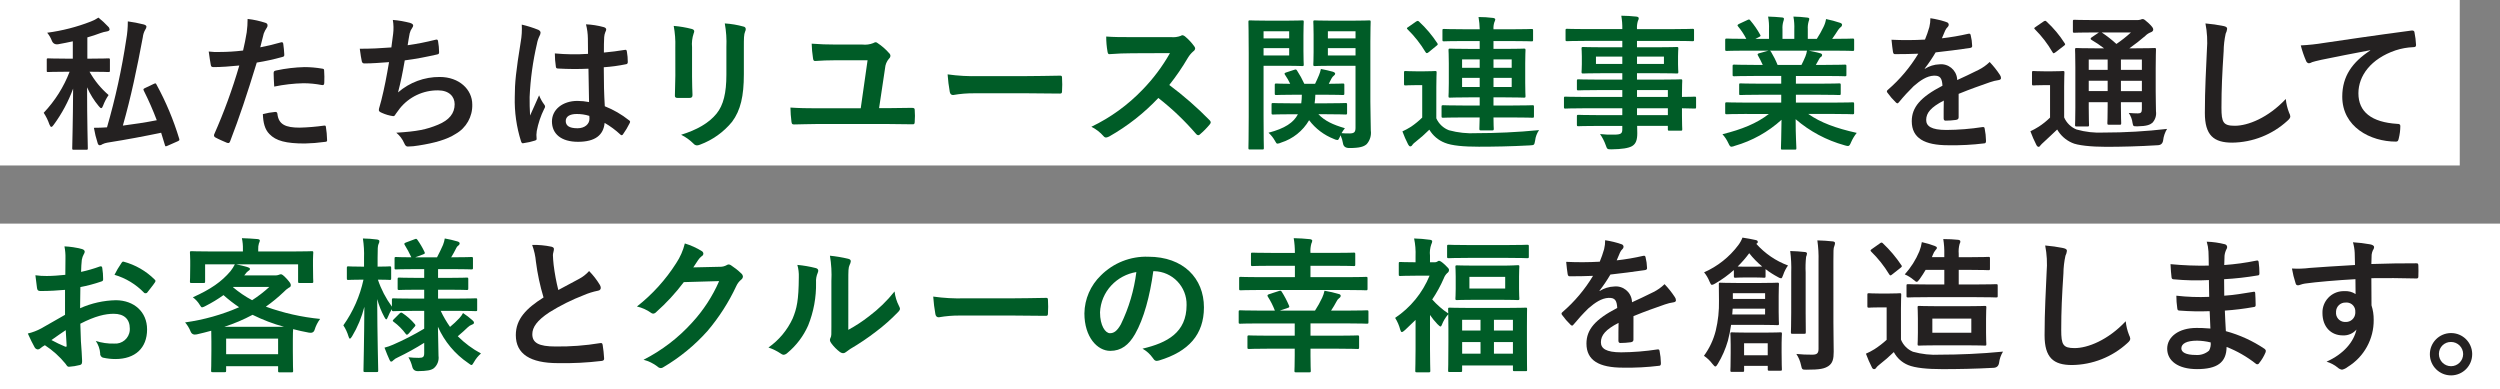 <?xml version="1.0" encoding="UTF-8"?>
<svg id="_レイヤー_1" data-name="レイヤー 1" xmlns="http://www.w3.org/2000/svg" width="197.203mm" height="30.692mm" version="1.1" xmlns:xlink="http://www.w3.org/1999/xlink" viewBox="0 0 559 87">
  <rect x="0" y="0" width="559" height="87" fill="#808080" stroke="none"/>
  <defs>
    <clipPath id="clippath">
      <rect x="6.217" y="53.128" width="546.565" height="30.744" fill="none" stroke-width="0"/>
    </clipPath>
  </defs>
  <rect width="550" height="37" fill="#fff" stroke-width="0"/>
  <rect y="50" width="559" height="37" fill="#fff" stroke-width="0"/>
  <g>
    <path d="M20.021,16.042c1.104,1.973,2.547,3.736,4.263,5.207-.508.738-.924,1.536-1.237,2.376-.13.358-.261.553-.424.553-.129,0-.324-.163-.552-.456-1.062-1.269-1.937-2.683-2.6-4.2,0,7.777.164,13.05.164,13.636,0,.293-.033.325-.359.325h-2.77c-.325,0-.358-.033-.358-.325,0-.586.163-5.891.2-13.344-1.057,2.881-2.514,5.598-4.329,8.072-.228.324-.39.487-.552.487-.13,0-.261-.163-.423-.553-.313-.917-.741-1.791-1.275-2.6,2.515-2.649,4.483-5.768,5.793-9.178h-.943c-2.733,0-3.646.065-3.841.065-.324,0-.324-.033-.324-.358v-2.343c0-.325,0-.358.324-.358.2,0,1.107.064,3.841.064h1.66v-3.872c-1.041.228-2.148.456-3.255.651q-1.041.163-1.432-.781c-.246-.65-.598-1.255-1.042-1.79,3.343-.442,6.621-1.283,9.763-2.507.597-.224,1.165-.518,1.692-.877.777.616,1.506,1.291,2.181,2.018.182.158.298.379.325.618,0,.228-.228.39-.618.456-.477.073-.946.193-1.4.358-.945.358-1.921.683-2.962.976v4.751h.846c2.767,0,3.646-.064,3.841-.064.325,0,.358.033.358.358v2.343c0,.325-.033.358-.358.358-.2,0-1.074-.065-3.841-.065l-.356-.001ZM34.34,18.775c.456-.2.488-.2.651.131,2.107,3.849,3.809,7.907,5.078,12.107.1.325.064.39-.359.586l-2.212.976c-.489.2-.522.228-.619-.13l-.846-2.764c-3.742.78-7.518,1.5-12.009,2.212-.396.061-.78.182-1.139.359-.157.13-.35.21-.553.228-.228,0-.39-.13-.488-.456-.369-1.127-.652-2.28-.847-3.45.976,0,1.921-.033,2.93-.1,1.867-6.439,3.304-12.995,4.3-19.625.241-1.342.36-2.704.354-4.068,1.194.16,2.379.388,3.547.684.358.1.618.26.618.488-.012.224-.091.44-.228.618-.319.537-.519,1.136-.586,1.757-1.3,6.965-2.637,13.343-4.459,19.755,2.473-.326,4.98-.684,7.584-1.2-.851-2.251-1.819-4.457-2.9-6.607-.164-.324-.1-.423.26-.586l1.923-.915Z" fill="#242121" stroke-width="0"/>
    <path d="M62.813,9.468c.358-.1.488.065.522.325.1.716.2,1.66.228,2.343.032.423-.066.522-.489.618-1.863.518-3.754.931-5.663,1.237-2.212,7.226-3.872,12.2-5.955,17.608-.163.456-.359.423-.716.324-.325-.129-1.921-.814-2.6-1.2-.241-.118-.353-.399-.26-.651,2.221-5.01,4.101-10.164,5.63-15.426-1.887.2-4.165.358-5.7.358-.487,0-.618-.1-.682-.52-.131-.684-.294-1.791-.456-2.962.799.098,1.604.131,2.408.1,1.762-.003,3.523-.111,5.272-.325.325-1.3.586-2.734.814-4.068.134-.993.2-1.993.2-2.995,1.396.151,2.771.457,4.1.912.219.078.363.288.358.52.01.188-.048.374-.164.522-.278.405-.507.841-.682,1.3-.325,1.171-.554,2.278-.782,3.091,1.27-.228,3.027-.651,4.622-1.106M61.544,25.024c.325,0,.456.131.488.457.26,2.376,1.855,3.059,4.98,3.059,1.829-.049,3.655-.201,5.467-.456.261-.033.358.033.39.293.153.937.24,1.883.261,2.832.033.39,0,.487-.522.52-1.468.204-2.946.324-4.427.358-4.263,0-6.475-.586-7.94-2.114-1.041-1.041-1.4-2.572-1.464-4.459.907-.241,1.832-.404,2.766-.489M61.185,16.402c0-.456.1-.554.586-.651,2.087-.448,4.212-.699,6.346-.749,1.276.006,2.549.115,3.807.326.456.065.553.1.553.488.061.865.072,1.733.033,2.6,0,.553-.164.683-.618.586-1.33-.255-2.681-.386-4.036-.39-2.199.049-4.389.299-6.542.748-.065-1.139-.13-2.31-.13-2.961" fill="#242121" stroke-width="0"/>
    <path d="M87.903,7.612c.133-1.05.111-2.113-.065-3.157,1.318.106,2.624.335,3.9.684.423.129.651.324.651.586-.027.191-.106.371-.228.52-.261.36-.449.768-.553,1.2-.163.879-.293,1.529-.456,2.668,2.059-.293,4.102-.693,6.119-1.2.456-.13.618-.1.683.325.142.795.219,1.601.229,2.409,0,.358-.1.455-.391.52-2.8.618-4.557.976-7.29,1.335-.455,2.7-.911,4.881-1.5,7.159,2.589-2.249,5.91-3.475,9.34-3.449,4.329,0,7.258,2.8,7.258,6.15.081,2.711-1.348,5.243-3.71,6.575-1.953,1.269-4.752,2.05-8.3,2.6-.796.141-1.601.218-2.409.229-.324,0-.553-.163-.814-.781-.395-.899-.997-1.691-1.757-2.311,4.752-.293,6.737-.716,9.34-1.789,2.507-1.042,3.711-2.539,3.711-4.589,0-1.692-1.237-3.092-3.711-3.092-3.318-.036-6.47,1.452-8.55,4.037-.293.423-.618.814-.911,1.237-.228.39-.325.521-.618.488-.843-.123-1.665-.363-2.442-.714-.522-.228-.717-.358-.717-.652.011-.222.055-.442.131-.651.163-.552.292-1.041.423-1.529.716-2.864,1.171-5.273,1.725-8.527-1.757.13-3.807.292-5.467.292-.295.039-.568-.162-.619-.455-.1-.391-.325-1.758-.456-2.832,2.538,0,4.557-.1,7.062-.293.163-1.139.293-2.213.391-2.994" fill="#242121" stroke-width="0"/>
    <path d="M120.379,6.668c.358.2.488.39.488.651-.02.253-.098.498-.228.716-.28.566-.477,1.168-.586,1.79-.907,3.889-1.452,7.854-1.628,11.843,0,1.3,0,2.8.1,4.166.651-1.5,1.334-2.9,2.018-4.523.284.734.666,1.426,1.137,2.057.12.122.191.285.2.456-.013.19-.082.371-.2.521-.775,1.566-1.333,3.23-1.66,4.947-.092.571-.103,1.151-.033,1.725.033.227-.1.325-.39.422-.795.259-1.612.444-2.441.554-.359.1-.488.065-.651-.39-1.015-3.208-1.488-6.563-1.4-9.927,0-3.124.26-5.727,1.335-12.333.226-1.267.302-2.556.228-3.841,1.265.295,2.505.686,3.71,1.171M131.578,15.362c-2.232.103-4.469.092-6.7-.033-.423,0-.554-.1-.587-.423-.15-.98-.226-1.97-.228-2.962,2.467.229,4.948.262,7.42.1,0-1.172-.033-2.214-.033-3.418-.012-1.076-.154-2.147-.423-3.189,1.331.061,2.652.268,3.938.618.357.1.585.26.585.553-.025.196-.091.385-.194.553-.147.364-.235.748-.261,1.14-.064,1.105-.064,1.952-.064,3.449,1.529-.13,3.222-.358,4.622-.586.391-.1.455.033.52.39.135.763.202,1.536.2,2.31,0,.292-.13.456-.358.488-1.653.343-3.327.571-5.011.683,0,3.646.065,5.923.228,8.722,1.944.771,3.763,1.823,5.4,3.124.293.2.325.293.163.651-.429.876-.931,1.714-1.5,2.506-.06.11-.169.184-.293.2-.115-.014-.22-.072-.293-.162-1.069-.997-2.248-1.869-3.514-2.6-.261,2.733-2.116,4.23-5.956,4.23-3.742,0-5.825-1.757-5.825-4.557,0-2.668,2.408-4.588,5.695-4.588.873.003,1.744.09,2.6.26-.066-2.506-.1-4.882-.131-7.453M128.942,25.489c-1.53,0-2.441.553-2.441,1.563s.716,1.627,2.636,1.627c1.627,0,2.668-.945,2.668-2.116.004-.218-.007-.435-.033-.651-.915-.29-1.871-.433-2.831-.423" fill="#242121" stroke-width="0"/>
    <path d="M151.001,10.541c.051-1.592-.07-3.185-.359-4.751,1.362.113,2.712.341,4.036.682.391.1.552.294.552.522-.012.169-.056.335-.129.488-.335.994-.457,2.047-.358,3.091v6.574c0,1.692.064,2.961.1,4.1,0,.488-.2.651-.716.651h-2.6c-.456,0-.651-.163-.618-.553,0-1.139.1-3.027.1-4.427l-.008-6.377ZM166.325,16.627c0,4.816-.716,8.039-2.636,10.609-1.891,2.309-4.362,4.072-7.16,5.109-.216.094-.448.149-.683.163-.305-.011-.589-.153-.781-.39-.809-.807-1.743-1.477-2.767-1.985,3.483-1.074,6.217-2.6,7.941-4.751,1.5-1.856,2.181-4.557,2.181-8.69v-6.151c.078-1.776-.042-3.555-.358-5.305,1.431.09,2.849.33,4.23.717.268.044.463.28.456.552.003.182-.041.362-.13.522-.293.682-.293,1.529-.293,3.547l0,6.053Z" fill="#005c27" stroke-width="0"/>
    <path d="M198.773,24.178c1.66,0,3.384-.032,5.044-.064.618,0,.716.1.716.552.066.834.066,1.673,0,2.507,0,.52-.1.651-.552.618-1.856,0-3.873-.066-5.794-.066h-15.36c-2.213,0-3.938.1-5.142.1-.552.033-.651-.1-.716-.618-.135-1.047-.211-2.101-.228-3.157,1.856.13,3.906.163,5.793.163h9.926l1.529-10.74h-7.127c-1.562,0-3.222.065-4.621.163-.325,0-.391-.2-.456-.651-.166-1.067-.264-2.143-.293-3.222,1.659.133,3.514.2,5.565.2h5.796c.817.089,1.644-.023,2.409-.325.157-.104.334-.172.52-.2.171.009.333.08.456.2.955.628,1.82,1.383,2.57,2.245.173.148.279.359.294.586-.012.253-.13.489-.325.651-.518.602-.826,1.356-.879,2.148l-1.335,8.917,2.21-.007Z" fill="#005c27" stroke-width="0"/>
    <path d="M217.906,20.858c-1.604-.018-3.205.113-4.785.39-.39,0-.651-.2-.748-.682-.236-1.302-.399-2.617-.488-3.938,2.328.327,4.68.458,7.03.39h10.483c2.474,0,4.98-.065,7.485-.1.488-.033.586.065.586.456.064,1.019.064,2.04,0,3.059,0,.39-.131.521-.586.488-2.442-.033-4.85-.065-7.258-.065l-11.719.002Z" fill="#005c27" stroke-width="0"/>
    <path d="M261.805,8.296c.761.084,1.531-.017,2.245-.293.1-.085.227-.132.358-.13.206.031.398.121.554.259.801.664,1.512,1.43,2.115,2.278.09.124.146.27.163.423-.035.27-.191.51-.423.652-.473.411-.878.894-1.2,1.432-1.241,2.126-2.634,4.16-4.166,6.086,3.206,2.385,6.22,5.018,9.015,7.875.139.116.232.278.26.457-.017.184-.098.357-.228.488-.66.801-1.389,1.541-2.18,2.213-.098.117-.239.189-.391.2-.181-.021-.346-.115-.456-.26-2.548-2.963-5.383-5.666-8.463-8.071-3.199,3.391-6.886,6.285-10.94,8.586-.231.134-.485.222-.749.26-.219-.009-.422-.117-.553-.293-.764-.877-1.693-1.595-2.733-2.115,4.287-2.055,8.167-4.867,11.455-8.3,2.38-2.45,4.437-5.196,6.119-8.169l-8.4.033c-1.693,0-3.385.065-5.142.2-.261.033-.358-.2-.424-.553-.198-1.117-.296-2.25-.293-3.385,1.758.131,3.385.131,5.5.131l8.957-.004Z" fill="#005c27" stroke-width="0"/>
    <path d="M287.902,4.618c2.116,0,3.092-.064,3.289-.064.292,0,.324.032.324.358,0,.2-.065,1.106-.065,2.993v3.516c0,1.919.065,2.765.065,2.96,0,.359-.033.39-.324.39-.2,0-1.172-.064-3.289-.064h-5.369v11.359c0,4.556.065,6.77.065,7,0,.325-.033.358-.358.358h-2.733c-.325,0-.359-.033-.359-.358,0-.228.066-2.442.066-7v-14.093c0-4.556-.066-6.834-.066-7.061,0-.326.034-.358.359-.358.228,0,1.464.064,3.84.064l4.555 0ZM282.533,8.589h5.728v-1.594h-5.728v1.594ZM288.261,10.769h-5.728v1.627h5.728v-1.627ZM288.879,25.545c-2.994,0-4.036.064-4.2.064-.326,0-.359-.032-.359-.357v-1.856c0-.324.033-.357.359-.357.162,0,1.2.064,4.2.064h2.083c.081-.637.125-1.277.13-1.919h-1.627c-2.864,0-3.841.064-4.036.064-.357,0-.391-.032-.391-.358v-1.856c0-.325.033-.358.391-.358.163,0,.976.065,3.059.065-.324-.692-.704-1.356-1.138-1.985-.228-.294-.163-.423.228-.553l1.79-.587c.391-.129.456-.129.651.164.617.944,1.161,1.934,1.627,2.961h2.409c.324-.651.586-1.269.879-1.952.181-.443.322-.9.423-1.368,1.009.2,1.886.391,2.668.618.293.1.521.228.521.457-.025.162-.12.305-.261.39-.228.176-.416.398-.552.652l-.618,1.2c2.083,0,2.929-.065,3.091-.065.359,0,.39.033.39.358v1.855c0,.326-.032.358-.39.358-.2,0-1.172-.064-4.035-.064h-2.056c-.018.642-.073,1.283-.163,1.919h2.7c2.962,0,4-.064,4.2-.064.326,0,.358.033.358.357v1.856c0,.325-.032.357-.358.357-.2,0-1.237-.064-4.2-.064h-1.855c1.432,1.5,3.255,2.343,5.923,3.124-.276.35-.526.72-.748,1.106.584.056,1.171.078,1.757.065,1.075,0,1.367-.292,1.367-1.269v-13.859h-5.467c-2.571,0-3.418.064-3.613.064-.324,0-.357-.032-.357-.39,0-.2.064-.878.064-2.7v-4c0-1.823-.064-2.538-.064-2.766,0-.326.033-.358.357-.358.2,0,1.042.064,3.613.064h4.849c2.539,0,3.418-.064,3.646-.064.325,0,.358.032.358.358,0,.2-.066,1.561-.066,4.361v13.44c0,2.278.1,4.882.1,6.477.15,1.094-.183,2.198-.912,3.027-.618.552-1.5.879-3.9.879q-1.237,0-1.4-1.01c-.102-.64-.288-1.264-.553-1.855l-.163.39c-.228.488-.325.683-.553.683-.262-.026-.517-.103-.749-.228-2.209-.855-4.137-2.31-5.565-4.2-1.396,2.395-3.636,4.182-6.281,5.011-.244.123-.509.2-.781.228-.228,0-.324-.163-.552-.586-.379-.697-.875-1.324-1.465-1.855,3.645-.944,5.631-2.278,6.574-4.133l-1.337-0ZM296.915,8.589h6.183v-1.594h-6.183v1.594ZM303.098,10.769h-6.183v1.627h6.183v-1.627Z" fill="#005c27" stroke-width="0"/>
    <path d="M321.16,26.456c.549,1.232,1.569,2.194,2.831,2.67,2.002.544,4.078.763,6.15.65,4.2,0,9.145-.2,13.995-.683-.48.686-.782,1.48-.879,2.311-.2,1.041-.163,1.041-1.2,1.105-4.2.228-8.1.294-11.39.294-3.353,0-6.054-.228-7.617-.88-1.445-.563-2.66-1.594-3.449-2.929-.977.969-2.009,1.882-3.091,2.733-.276.185-.519.416-.716.684-.08.184-.256.309-.457.324-.2,0-.357-.228-.487-.456-.483-.939-.907-1.908-1.269-2.9.662-.306,1.303-.653,1.92-1.041.896-.606,1.735-1.292,2.506-2.05v-7.252h-1.367c-1.693,0-2.148.065-2.311.065-.357,0-.39-.033-.39-.39v-2.474c0-.324.033-.357.39-.357.164,0,.618.065,2.311.065h1.855c1.692,0,2.214-.065,2.376-.065.325,0,.357.033.357.357,0,.2-.064,1.14-.064,3.157l-.004,7.062ZM316.603,4.846c.358-.228.456-.228.683-.033,1.559,1.444,2.936,3.072,4.1,4.85.164.26.131.325-.2.586l-1.752,1.432c-.106.106-.242.176-.39.2-.1,0-.2-.064-.294-.227-1.11-1.857-2.455-3.563-4-5.077-.259-.228-.228-.326.164-.553l1.689-1.178ZM327.181,26.261c-3.157,0-4.264.065-4.459.065-.358,0-.391-.033-.391-.358v-2.082c0-.326.033-.359.391-.359.2,0,1.3.065,4.459.065h3.677v-1.822h-2.344c-2.994,0-4.068.066-4.3.066-.293,0-.326-.033-.326-.359,0-.2.066-1.009.066-2.929v-4.357c0-1.919-.066-2.733-.066-2.929,0-.358.034-.39.326-.39.228,0,1.3.065,4.3.065h2.344v-1.762h-3.544c-3.156,0-4.231.065-4.427.065-.325,0-.357-.033-.357-.358v-2.05c0-.326.033-.359.357-.359.2,0,1.27.066,4.427.066h3.548c-.021-.916-.108-1.83-.261-2.734,1.077-.001,2.153.066,3.222.2.325.033.521.163.521.358-.031.206-.099.405-.2.587-.171.513-.238,1.055-.2,1.595h4.036c3.157,0,4.263-.066,4.458-.066.325,0,.358.033.358.359v2.05c0,.325-.033.358-.358.358-.2,0-1.3-.065-4.458-.065h-4.036v1.751h2.538c2.995,0,4.036-.065,4.263-.065.326,0,.359.033.359.39,0,.2-.065,1.01-.065,2.929v4.361c0,1.92.065,2.733.065,2.929,0,.326-.033.359-.359.359-.227,0-1.268-.066-4.263-.066h-2.538v1.822h4.2c3.19,0,4.3-.065,4.492-.065.325,0,.358.033.358.359v2.083c0,.325-.033.358-.358.358-.2,0-1.3-.065-4.492-.065h-4.2c0,1.692.065,2.376.065,2.538,0,.293-.065.358-.358.358h-2.506c-.293,0-.359-.065-.359-.358,0-.163.033-.846.066-2.538l-3.671 0ZM330.858,13.276h-3.937v1.887h3.938l-.001-1.887ZM330.858,17.409h-3.937v2.05h3.938l-.001-2.05ZM333.949,15.164h4.065v-1.888h-4.069l.004,1.888ZM338.018,17.409h-4.069v2.05h4.065l.004-2.05Z" fill="#005c27" stroke-width="0"/>
    <path d="M354.027,24.213c-2.832,0-3.808.066-4,.066-.294,0-.326-.033-.326-.358v-1.956c0-.324.033-.357.326-.357.2,0,1.171.064,4,.064h8.721v-1.529h-5.37c-3.156,0-4.23.065-4.426.065-.325,0-.358-.032-.358-.325v-1.79c0-.325.033-.358.358-.358.2,0,1.27.065,4.426.065h5.37v-1.432h-4.2c-3.19,0-4.328.065-4.523.065-.359,0-.391-.033-.391-.391,0-.2.065-.618.065-1.691v-1.759c0-1.074-.065-1.5-.065-1.692,0-.358.033-.39.391-.39.2,0,1.333.065,4.523.065h4.2v-1.432h-8.2c-2.929,0-3.937.065-4.133.065-.326,0-.358-.033-.358-.358v-2.05c0-.326.032-.359.358-.359.2,0,1.2.065,4.133.065h8.2c.021-1.003-.056-2.005-.228-2.993,1.2.032,2.245.064,3.385.2.292.032.52.162.52.357-.01.219-.077.432-.194.618-.177.59-.245,1.208-.2,1.822h8.265c2.93,0,3.938-.065,4.134-.065.325,0,.358.033.358.359v2.05c0,.325-.033.358-.358.358-.2,0-1.2-.065-4.134-.065h-8.265v1.427h4.328c3.19,0,4.328-.065,4.556-.065.326,0,.359.033.359.39,0,.2-.065.618-.065,1.692v1.758c0,1.073.065,1.5.065,1.691,0,.359-.033.391-.359.391-.228,0-1.366-.065-4.556-.065h-4.328v1.432h5.272c3.189,0,4.329-.065,4.492-.065.324,0,.357.033.357.358,0,.2-.064.976-.064,2.831v.748c1.919,0,2.668-.064,2.831-.064.293,0,.325.033.325.357v1.953c0,.325-.033.358-.325.358-.163,0-.912-.033-2.831-.066v1.661c0,1.952.064,2.8.064,2.994,0,.325-.033.358-.357.358h-2.507c-.324,0-.358-.033-.358-.358v-.716h-6.866c.033.586.033,1.139.033,1.627,0,1.5-.294,2.376-1.172,2.9-.814.455-2.245.682-4.588.716-.976,0-.976-.033-1.3-.944-.311-.877-.738-1.709-1.269-2.473,1.091.124,2.19.167,3.287.129,1.4-.033,1.692-.26,1.692-1.2v-.748h-5.338c-3.188,0-4.263.065-4.458.065-.325,0-.358-.033-.358-.39v-1.763c0-.358.033-.39.358-.39.2,0,1.27.065,4.458.065h5.338v-1.528h-8.72ZM362.748,12.661h-5.891v1.627h5.891v-1.627ZM372.056,12.661h-6.021v1.627h6.021v-1.627ZM366.036,21.675h6.9v-1.532h-6.9v1.532ZM372.936,24.213h-6.9v1.53h6.9v-1.53Z" fill="#005c27" stroke-width="0"/>
    <path d="M390.244,25.48c-2.929,0-3.906.065-4.1.065-.358,0-.391-.033-.391-.359v-1.919c0-.359.033-.39.391-.39.2,0,1.172.064,4.1.064h8.039v-1.756h-4.589c-3.157,0-4.3.064-4.491.064-.325,0-.325-.032-.325-.358v-1.855c0-.358,0-.39.325-.39.2,0,1.334.066,4.491.066h4.589v-1.726h-6.119c-3.125,0-4.166.065-4.361.065-.357,0-.39-.033-.39-.325v-1.921c0-.324.033-.357.39-.357.2,0,1.237.065,4.361.065h1.985c-.358-.781-.683-1.432-1.041-2.05-.162-.294-.2-.423.228-.554l2.116-.586h-5.208c-2.929,0-3.906.066-4.1.066-.358,0-.391-.033-.391-.359v-2.018c0-.358.033-.39.391-.39.2,0,1.172.065,4.1.065h.227c-.514-.998-1.136-1.937-1.855-2.8-.2-.228-.129-.358.261-.553l1.887-.879c.324-.163.423-.13.618.129.829.978,1.559,2.036,2.181,3.157.162.293.162.325-.261.553l-.781.39h3.026v-2.145c.039-.948-.028-1.898-.2-2.831,1.009.032,2.279.1,3.157.2.26.033.39.13.39.292-.013.191-.057.378-.13.554-.173.58-.24,1.186-.2,1.79v2.143h2.643v-2.115c.04-.959-.027-1.92-.2-2.864,1.045.023,2.088.099,3.125.228.292.032.423.13.423.292-.013.18-.057.357-.131.522-.172.58-.24,1.186-.2,1.79v2.147h2.018c.556-.856,1.057-1.748,1.5-2.668.274-.555.465-1.147.565-1.758,1.068.218,2.123.501,3.157.846.292.1.423.26.423.423-.008.228-.131.436-.326.553-.21.182-.396.389-.553.618-.423.683-.879,1.334-1.334,1.985h.456c2.929,0,3.9-.065,4.1-.065.326,0,.359.033.359.39v2.019c0,.325-.033.359-.359.359-.2,0-1.171-.066-4.1-.066h-5.7c.846.163,1.6.326,2.572.586.26.066.423.2.423.39-.015.218-.154.409-.358.489-.193.198-.347.429-.456.683l-.586,1.041h2.115c3.125,0,4.166-.065,4.361-.065.324,0,.357.033.357.357v1.921c0,.293-.033.325-.357.325-.2,0-1.237-.065-4.361-.065h-6.574v1.726h5.174c3.19,0,4.3-.066,4.492-.066.325,0,.358.033.358.39v1.855c0,.326-.033.358-.358.358-.2,0-1.3-.064-4.492-.064h-5.174v1.756h8.559c2.929,0,3.9-.064,4.1-.064.326,0,.359.032.359.39v1.919c0,.326-.033.359-.359.359-.2,0-1.171-.065-4.1-.065h-5.792c2.733,1.92,6.15,3.19,10.837,4.231-.512.637-.937,1.339-1.263,2.088-.261.618-.39.846-.717.846-.255-.027-.505-.081-.748-.163-4.029-1.115-7.763-3.106-10.935-5.83,0,3.873.163,5.891.163,6.444,0,.325-.033.358-.358.358h-2.766c-.293,0-.326-.033-.326-.358,0-.553.1-2.442.131-6.314-2.99,2.717-6.564,4.71-10.447,5.826-.238.105-.49.173-.749.2-.292,0-.423-.228-.715-.846-.332-.713-.771-1.371-1.3-1.953,4.328-1.073,7.648-2.408,10.382-4.523l-5.278-.005ZM402.807,14.513c.293-.554.554-1.106.879-1.887.168-.418.288-.855.358-1.3h-8.3c.1.033.163.13.261.261.566.935,1.055,1.915,1.464,2.929l5.338-.003Z" fill="#005c27" stroke-width="0"/>
    <path d="M437.951,26.229c0,.358-.2.521-.618.586-.766.105-1.537.159-2.31.163-.294,0-.423-.2-.423-.522,0-1.171,0-2.8.033-3.97-2.9,1.5-3.938,2.766-3.938,4.329,0,1.367,1.107,2.245,4.524,2.245,2.712-.02,5.419-.237,8.1-.651.294-.033.423.065.456.357.179.879.277,1.772.293,2.669.032.391-.1.619-.359.619-2.677.328-5.373.47-8.07.423-5.338,0-8.169-1.6-8.169-5.371,0-3.124,1.952-5.4,6.866-7.941-.1-1.66-.487-2.31-1.952-2.245-1.53.066-2.995,1.041-4.492,2.344-1.149,1.122-2.235,2.306-3.254,3.547-.163.2-.261.293-.39.293-.141-.033-.267-.113-.358-.227-.683-.658-1.304-1.378-1.856-2.149-.073-.082-.118-.184-.13-.293,0-.13.065-.229.228-.358,2.682-2.311,4.977-5.036,6.8-8.071-1.529.064-3.287.1-5.208.1-.292,0-.391-.163-.456-.521-.1-.521-.227-1.725-.325-2.7,2.494.118,4.992.107,7.485-.033.38-.913.706-1.848.976-2.8.161-.648.239-1.313.233-1.981,1.262.188,2.505.493,3.71.912.235.082.392.303.391.552.001.189-.083.368-.228.489-.232.223-.421.488-.554.781-.2.456-.357.879-.747,1.756,1.991-.224,3.968-.563,5.92-1.013.357-.064.455.033.52.326.193.767.302,1.552.325,2.342.033.326-.1.457-.553.522-2.441.358-5.24.715-7.615.976-.735,1.256-1.55,2.462-2.442,3.612l.033.066c.975-.621,2.099-.97,3.255-1.01,1.977-.209,3.749,1.225,3.958,3.203.011.104.017.209.019.313,1.269-.587,3.125-1.433,4.784-2.279.911-.454,1.745-1.046,2.473-1.757.845.883,1.608,1.842,2.278,2.864.157.207.248.457.261.717,0,.259-.164.39-.489.456-.676.097-1.342.26-1.986.487-2.114.749-4.229,1.465-7,2.6l.001,5.243Z" fill="#242121" stroke-width="0"/>
    <path d="M461.543,26.256c.533,1.228,1.526,2.197,2.766,2.7,1.989.56,4.056.791,6.119.683,4.72.002,9.436-.27,14.124-.814-.475.784-.775,1.661-.879,2.572q-.163,1.041-1.2,1.074c-4.165.259-8.136.358-11.553.358-3.319,0-6.477-.326-7.648-.912-1.383-.611-2.535-1.649-3.287-2.961-1.009.977-2.084,1.952-3.092,2.9-.233.2-.451.418-.651.651-.13.228-.26.326-.456.326-.13,0-.325-.163-.455-.423-.505-.993-.951-2.015-1.335-3.06.651-.305,1.281-.653,1.887-1.04.902-.586,1.742-1.262,2.507-2.018v-7.256h-1.368c-1.691,0-2.114.065-2.278.065-.358,0-.391-.033-.391-.39v-2.475c0-.324.033-.357.391-.357.164,0,.587.065,2.278.065h1.882c1.693,0,2.181-.065,2.344-.065.325,0,.358.033.358.357,0,.2-.065,1.107-.065,3.092l.002,6.928ZM456.921,4.813c.116-.084.25-.14.391-.163.1,0,.2.066.325.2,1.535,1.414,2.88,3.023,4,4.784.2.293.2.358-.2.651l-1.822,1.4c-.2.131-.326.228-.423.228s-.163-.1-.261-.259c-1.072-1.856-2.384-3.562-3.9-5.077-.26-.228-.228-.326.13-.553l1.76-1.211ZM482.013,20.272c0,1.986.065,3.514.065,4.622.138.937-.162,1.884-.814,2.571-.521.423-1.237.748-3.319.781-.976,0-.945,0-1.107-.748-.095-.806-.386-1.577-.846-2.245.782.065,1.5.1,2.05.1.651,0,.88-.228.88-.945v-1.564h-4.686v.879c0,2.473.064,3.58.064,3.775,0,.358-.032.39-.325.39h-2.408c-.325,0-.358-.033-.358-.39,0-.2.065-1.3.065-3.775v-.879h-4.231v1.237c0,2.473.066,3.645.066,3.84,0,.325-.033.358-.358.358h-2.377c-.358,0-.391-.033-.391-.358,0-.228.065-1.3.065-3.807v-9.146c0-2.538-.065-3.646-.065-3.873,0-.325.033-.358.391-.358.163,0,1.269.066,4.328.066h1.758c-.892-.689-1.827-1.32-2.8-1.888-.129-.1-.2-.164-.2-.26s.1-.2.261-.326l1.599-1.073h-1.2c-3.059,0-4.068.064-4.262.064-.326,0-.359-.033-.359-.324v-2.183c0-.358.033-.39.359-.39.194,0,1.2.066,4.262.066h9.667c.286.016.572-.018.846-.1.15-.08.317-.125.488-.13.26,0,.553.229,1.334.944.781.749,1.009,1.074,1.009,1.4,0,.292-.2.487-.553.618-.469.174-.891.453-1.237.814-1.139.976-2.214,1.822-3.547,2.767h1.2c3.091,0,4.165-.066,4.393-.066.325,0,.358.033.358.358,0,.2-.065,1.53-.065,4.165v5.013ZM471.273,13.308h-4.231v2.309h4.231v-2.309ZM471.273,18.059h-4.231v2.31h4.231v-2.31ZM469.938,7.256c1.162.769,2.262,1.629,3.289,2.571,1.145-.778,2.232-1.637,3.254-2.571h-6.543ZM474.238,15.619h4.686v-2.311h-4.686v2.311ZM478.924,18.061h-4.686v2.31h4.686v-2.31Z" fill="#242121" stroke-width="0"/>
    <path d="M497.208,5.822c.553.131.781.293.781.618-.043.375-.154.738-.326,1.074-.288,1.305-.441,2.635-.456,3.971-.326,5.011-.488,8.331-.488,12.6,0,3.287.39,4.035,2.994,4.035,2.9,0,7.42-1.757,11.39-5.989.103,1.06.354,2.101.748,3.091.137.241.225.507.26.782,0,.293-.129.553-.651,1.009-3.371,3.088-7.762,4.826-12.334,4.881-4.165,0-6.119-1.66-6.119-6.639,0-5.467.294-10.153.457-14.059.166-1.991.057-3.995-.326-5.956,1.367.113,2.726.309,4.069.586" fill="#242121" stroke-width="0"/>
    <path d="M529.979,11.226c-3.971.748-7.453,1.432-10.936,2.148-1.237.293-1.561.358-2.05.521-.218.134-.462.222-.715.259-.281-.035-.519-.222-.618-.487-.497-1.136-.9-2.312-1.205-3.514,1.734-.085,3.461-.269,5.174-.554,4-.586,11.164-1.66,19.56-2.766.488-.065.65.13.683.358.193.944.313,1.902.358,2.864,0,.39-.2.489-.618.489-1.35.052-2.686.293-3.97.715-5.533,1.887-8.3,5.7-8.3,9.6,0,4.2,2.995,6.477,8.658,6.835.52,0,.715.131.715.488-.005.944-.125,1.885-.358,2.8-.1.487-.228.682-.618.682-5.727,0-12.009-3.287-12.009-10.055,0-4.622,2.311-7.746,6.249-10.317l-0-.066Z" fill="#242121" stroke-width="0"/>
  </g>
  <g clip-path="url(#clippath)">
    <g>
      <path d="M14.538,64.811c-1.632.131-3.3.261-5.482.261-.555,0-.718-.2-.783-.685-.1-.62-.228-1.7-.359-2.84.843.12,1.693.175,2.544.164,1.372,0,2.775-.131,4.146-.262,0-1.077.032-2.317.032-3.72.022-.887-.055-1.773-.228-2.643,1.312.058,2.614.255,3.884.588.392.1.653.326.653.62-.023.188-.092.367-.2.522-.222.395-.375.824-.453,1.27-.1.848-.131,1.664-.163,2.709,1.418-.308,2.814-.712,4.177-1.209.294-.1.522-.033.555.294.133.842.2,1.693.2,2.545,0,.327-.1.424-.424.523-1.524.526-3.083.94-4.667,1.24-.032,1.566-.032,3.165-.064,4.732,2.528-1.132,5.259-1.742,8.028-1.795,4.047.033,6.952,2.611,6.952,6.527,0,4.178-2.676,6.626-7.081,6.626-.904-.001-1.805-.099-2.688-.292-.464-.08-.781-.513-.718-.979-.077-.995-.415-1.951-.979-2.774,1.316.426,2.696.625,4.079.587,1.781.16,3.354-1.155,3.514-2.936.013-.142.016-.284.01-.426,0-2.12-1.3-3.3-3.589-3.3-1.86,0-4.113.49-7.475,2.22.033,1.371.066,2.48.131,3.916.1,1.436.261,3.492.261,4.242,0,.457.064.947-.489,1.077-.791.205-1.6.336-2.416.392-.359.033-.489-.227-.783-.652-1.316-1.622-2.878-3.028-4.629-4.167-.373.201-.723.441-1.044.717-.149.143-.347.225-.554.228-.313-.038-.585-.235-.718-.521-.36-.593-1.012-1.964-1.501-3.041,1.046-.245,2.055-.629,3-1.142,1.4-.784,2.938-1.664,5.32-3.036l.001-5.58ZM11.503,76.038c.997.541,2.022,1.031,3.069,1.468.26.065.358.033.325-.261-.065-.848-.13-2.35-.2-3.426-.914.62-2.023,1.371-3.2,2.219M27.097,58.904c.228-.359.326-.457.555-.392,2.614.701,5,2.074,6.919,3.982.13.13.2.228.2.325-.021.117-.065.228-.131.327-.424.653-1.273,1.664-1.763,2.317-.1.131-.554.163-.653,0-1.821-1.892-4.104-3.276-6.624-4.015.436-.884.938-1.735,1.5-2.545" fill="#005c27" stroke-width="0"/>
      <path d="M65.382,56.229c3.036,0,4.113-.065,4.308-.065.326,0,.359.033.359.358,0,.2-.065.751-.065,1.567v1.338c0,2.774.065,3.3.065,3.493,0,.325-.033.358-.359.358h-2.677c-.326,0-.359-.033-.359-.358v-3.82h-13.869c.914.163,1.827.424,2.643.653.295.1.458.2.458.392s-.163.327-.392.457c-.246.176-.457.398-.62.653l-.262.326h6.919c.278.012.556-.032.816-.131.144-.069.298-.113.457-.13.2,0,.489.13,1.305,1.012.784.88.914,1.109.914,1.436,0,.261-.1.424-.424.554-.42.265-.803.584-1.142.947-1.252,1.2-2.594,2.304-4.014,3.3,3.916,1.417,7.995,2.339,12.14,2.742-.554.736-.974,1.565-1.24,2.447q-.261.816-1.273.62c-1.24-.229-2.415-.49-3.525-.783-.032.392-.064,1.109-.064,2.317v2.578c0,3.395.064,4.243.064,4.405,0,.327-.032.359-.359.359h-2.643c-.326,0-.359-.032-.359-.359v-1.014h-11.619v.946c0,.359-.033.392-.358.392h-2.612c-.359,0-.392-.033-.392-.392,0-.164.065-1.013.065-4.341v-2.219c0-1.11-.033-1.86-.033-2.317-1.044.294-2.088.554-3.231.816q-1.013.228-1.371-.62c-.297-.749-.716-1.444-1.24-2.056,4.161-.575,8.224-1.717,12.075-3.395-1.226-.82-2.393-1.725-3.492-2.709-1.264.905-2.595,1.712-3.982,2.415-.243.148-.507.258-.783.326-.2,0-.294-.163-.522-.521-.401-.676-.934-1.264-1.566-1.73,4.015-1.8,6.43-3.492,8.42-5.842.377-.477.705-.991.979-1.534h-6.657v3.819c0,.325-.033.358-.359.358h-2.675c-.326,0-.359-.033-.359-.358,0-.229.065-.719.065-3.493v-1.076c0-1.077-.065-1.6-.065-1.828,0-.325.033-.358.359-.358.2,0,1.273.065,4.308.065h7.179v-.524c.023-.822-.054-1.643-.228-2.447,1.142.033,2.382.1,3.493.2.359.033.521.163.521.327-.021.219-.089.43-.2.62-.131.433-.186.885-.162,1.337v.49l7.64-.003ZM63.489,73.068c-2.42-.663-4.77-1.559-7.017-2.676-2.017,1.076-4.125,1.971-6.3,2.676h13.317ZM50.565,79.204h11.619v-3.492h-11.619v3.492ZM52.1,64.225c1.32,1.114,2.752,2.086,4.275,2.9,1.367-.877,2.656-1.871,3.852-2.97h-8.062l-.065.07Z" fill="#005c27" stroke-width="0"/>
      <path d="M92.435,69.514c-3.133,0-4.243.066-4.439.066-.326,0-.358-.034-.358-.359v-.1c-.359.531-.655,1.101-.882,1.7-.163.392-.261.586-.392.586-.1,0-.228-.162-.424-.521-.686-1.272-1.223-2.62-1.6-4.015.034,8.518.229,15.437.229,15.959,0,.326-.034.359-.359.359h-2.579c-.325,0-.359-.033-.359-.359,0-.489.163-6.756.2-14.229-.585,2.32-1.509,4.541-2.741,6.592-.2.327-.359.523-.489.523s-.229-.164-.327-.523c-.256-.868-.641-1.693-1.142-2.447,2.177-3.065,3.708-6.54,4.5-10.215h-.358c-2.155,0-2.807.064-3,.064-.326,0-.359-.032-.359-.392v-2.255c0-.358.033-.392.359-.392.2,0,.848.066,3,.066h.484v-1.925c.05-1.462-.036-2.926-.256-4.373,1.058.017,2.115.093,3.165.228.326.064.522.163.522.359-.005.242-.074.478-.2.685-.163.392-.2.914-.2,3.067v1.96c1.893,0,2.513-.066,2.709-.066.295,0,.326.034.326.392v2.251c0,.36-.032.392-.326.392-.2,0-.816-.064-2.643-.064.726,2.163,1.783,4.199,3.134,6.038v-1.5c0-.325.032-.359.358-.359.2,0,1.306.065,4.439.065h2.422v-1.993h-1.5c-2.905,0-3.883.065-4.079.065-.327,0-.36-.033-.36-.359v-2.023c0-.359.033-.392.36-.392.2,0,1.174.065,4.079.065h1.5v-1.958h-1.959c-3.067,0-4.112.066-4.308.066-.325,0-.359-.033-.359-.327v-2.089c0-.326.034-.359.359-.359.163,0,1.078.066,3.395.066-.437-.941-.927-1.857-1.468-2.742-.2-.294-.131-.392.228-.556l1.991-.75c.358-.131.391-.131.62.163.6.844,1.124,1.739,1.566,2.676.163.326.1.393-.294.555l-1.762.654h4.862c.457-.882.98-1.926,1.339-2.775.179-.464.311-.945.392-1.435.947.165,1.884.383,2.806.653.326.1.522.228.522.456-.021.207-.143.391-.326.49-.206.147-.365.351-.457.587-.294.587-.685,1.338-1.11,2.024h.2c3.035,0,4.079-.066,4.275-.066.359,0,.392.033.392.359v2.087c0,.295-.033.327-.392.327-.2,0-1.24-.066-4.275-.066h-3.137v1.961h2.318c2.937,0,3.884-.065,4.079-.065.326,0,.359.033.359.392v2.023c0,.326-.033.359-.359.359-.195,0-1.142-.065-4.079-.065h-2.318v1.991h3.982c3.133,0,4.21-.065,4.405-.065.359,0,.359.034.359.359v2.149c0,.325,0,.359-.359.359-.2,0-1.273-.066-4.405-.066h-3.394c.591,1.255,1.29,2.456,2.089,3.591.737-.608,1.435-1.262,2.089-1.959.323-.341.598-.725.816-1.141.735.48,1.433,1.015,2.088,1.6.228.2.359.36.359.556s-.131.326-.424.424c-.368.131-.702.343-.978.62-.621.587-1.306,1.24-2.22,1.991,1.532,1.531,3.28,2.829,5.189,3.852-.631.545-1.161,1.196-1.566,1.924-.261.458-.391.654-.555.654s-.359-.163-.718-.425c-2.981-2.017-5.334-4.833-6.789-8.126.033,2.806.131,5.025.131,6.494.151,1.043-.243,2.09-1.044,2.775-.621.457-1.437.62-3.558.653q-1.044,0-1.273-1.012c-.183-.732-.468-1.435-.848-2.088.769.085,1.543.129,2.317.131.979,0,1.207-.228,1.207-1.078v-2.285c-1.905,1.2-3.877,2.289-5.907,3.263-.376.151-.719.373-1.012.653-.109.154-.272.259-.457.295-.131,0-.228-.1-.359-.359-.359-.784-.717-1.633-1.142-2.774.649-.163,1.283-.382,1.894-.654,2.404-1.041,4.737-2.24,6.983-3.59v-3.978h-2.414ZM91.391,74.573c-.327.326-.457.359-.653.1-.759-1.036-1.673-1.95-2.709-2.709-.295-.2-.262-.294.033-.588l1.24-1.24c.325-.293.424-.293.684-.13,1.04.688,1.975,1.523,2.775,2.48.2.261.163.359-.1.62l-1.27,1.467Z" fill="#005c27" stroke-width="0"/>
      <path d="M123.271,55.152c.393.1.588.261.588.523,0,.456-.228.913-.228,1.37,0,.653.1,1.436.163,2.187.231,1.891.58,3.765,1.044,5.613,1.632-.881,2.805-1.5,4.634-2.481.85-.448,1.612-1.044,2.252-1.761.911.926,1.71,1.956,2.383,3.067.138.203.216.44.227.685,0,.326-.2.587-.652.653-1.076.216-2.126.544-3.133.979-2.672,1.029-5.24,2.307-7.671,3.819-2.839,1.86-3.851,3.394-3.851,4.928,0,1.925,1.436,2.741,5.189,2.741,3.333.041,6.664-.209,9.953-.75.36-.066.523,0,.587.392.163,1.005.272,2.018.327,3.034.033.36-.2.523-.587.556-3.227.389-6.477.553-9.726.489-6.168,0-9.432-2.023-9.432-6.266,0-3.622,2.383-6.005,6.2-8.419-.785-2.603-1.353-5.266-1.7-7.963-.113-1.294-.398-2.567-.848-3.786,1.435-.032,2.87.099,4.275.392" fill="#242121" stroke-width="0"/>
      <path d="M160.897,59.655c.57.026,1.137-.11,1.633-.392.122-.091.272-.138.424-.131.19.013.372.083.522.2.793.517,1.536,1.107,2.219,1.763.242.179.396.452.424.751-.024.275-.167.525-.392.685-.461.379-.829.858-1.078,1.4-1.694,3.635-3.867,7.026-6.461,10.084-2.866,3.207-6.213,5.948-9.921,8.126-.152.108-.335.165-.522.163-.286-.022-.554-.15-.751-.359-.921-.704-1.976-1.214-3.1-1.5,4.101-2.086,7.785-4.907,10.868-8.322,2.516-2.731,4.557-5.864,6.038-9.269l-7.9.228c-1.828,2.431-3.894,4.672-6.169,6.691-.172.205-.418.334-.685.358-.182-.007-.355-.078-.49-.2-.943-.666-2.008-1.142-3.134-1.4,3.456-2.709,6.425-5.987,8.779-9.693.893-1.345,1.546-2.835,1.929-4.404,1.343.408,2.626.989,3.818,1.73.195.119.317.328.326.556-.009.236-.147.449-.359.554-.32.245-.597.544-.817.882-.358.554-.684,1.044-1.076,1.632l5.875-.133Z" fill="#005c27" stroke-width="0"/>
      <path d="M182.435,59.949c.555.163.621.555.426,1.012-.309.697-.444,1.459-.393,2.22.063,3.284-.538,6.547-1.765,9.594-1.05,2.376-2.636,4.476-4.634,6.135-.228.231-.526.38-.848.424-.229-.02-.446-.112-.621-.261-.859-.579-1.791-1.04-2.773-1.371,2.348-1.647,4.217-3.888,5.417-6.494.915-2.219,1.339-4.015,1.371-9.237.036-.925-.074-1.85-.327-2.74,1.399.128,2.785.368,4.145.717M189.679,73.753c1.627-.881,3.177-1.896,4.634-3.036,2.132-1.599,4.051-3.463,5.711-5.548.131,1.153.475,2.272,1.013,3.3.1.172.168.36.2.556,0,.228-.132.456-.49.816-1.496,1.549-3.111,2.979-4.831,4.275-1.851,1.43-3.793,2.739-5.813,3.919-.327.211-.643.439-.946.684-.181.161-.411.253-.653.262-.248-.024-.484-.115-.685-.262-.748-.562-1.408-1.233-1.959-1.99-.162-.195-.264-.434-.292-.686 0-.171.045-.34.129-.489.229-.424.2-.816.2-2.48v-10.22c.099-1.899-.01-3.803-.325-5.679,1.373.138,2.736.367,4.079.685.424.1.586.295.586.555-.03.287-.119.566-.261.817-.293.62-.293,1.272-.293,3.622l-.004,10.899Z" fill="#005c27" stroke-width="0"/>
      <path d="M214.708,70.555c-1.609-.018-3.215.114-4.8.392-.391,0-.653-.2-.751-.684-.237-1.306-.4-2.625-.489-3.949,2.335.329,4.693.46,7.05.392h10.512c2.481,0,4.994-.065,7.506-.1.489-.034.587.065.587.457.064,1.021.064,2.046,0,3.067,0,.392-.131.522-.587.489-2.448-.033-4.863-.065-7.278-.065l-11.75.001Z" fill="#005c27" stroke-width="0"/>
      <path d="M257.877,60.634c-.752,5.548-2.121,10.64-4.08,14.066-1.4,2.448-3.1,3.754-5.548,3.754-2.872,0-5.777-3.067-5.777-8.387.048-3.207,1.376-6.262,3.687-8.486,2.803-2.804,6.645-4.317,10.607-4.177,7.834,0,12.435,4.83,12.435,11.324,0,6.071-3.426,9.89-10.052,11.879-.685.2-.98.066-1.4-.587-.598-.848-1.379-1.55-2.285-2.056,5.516-1.305,9.856-3.59,9.856-9.757.089-4.093-3.157-7.483-7.251-7.572-.02-0-.04-.001-.059-.001l-.133-0ZM248.51,63.8c-1.546,1.642-2.449,3.785-2.545,6.038,0,3,1.206,4.666,2.218,4.666.849,0,1.567-.424,2.448-1.99,1.786-3.678,2.955-7.626,3.459-11.684-2.136.349-4.098,1.393-5.58,2.971" fill="#005c27" stroke-width="0"/>
      <path d="M283.726,77.964c-3.2,0-4.243.066-4.439.066-.326,0-.359-.034-.359-.393v-2.251c0-.359.033-.392.359-.392.2,0,1.24.065,4.439.065h5.776v-2.74h-8.061c-2.9,0-3.916.065-4.112.065-.326,0-.36-.033-.36-.36v-2.285c0-.326.034-.359.36-.359.2,0,1.207.066,4.112.066h3.622c-.415-1.084-.94-2.123-1.566-3.1-.162-.26-.13-.424.229-.554l2.218-.718c.392-.131.49-.1.654.163.616.966,1.152,1.981,1.6,3.035.163.359.131.457-.294.587l-1.73.588h7.865c.599-.92,1.134-1.88,1.6-2.874.232-.5.407-1.025.521-1.565,1.103.181,2.193.431,3.264.75.229.066.359.2.359.392-.018.208-.141.392-.325.49-.27.204-.484.473-.62.783-.327.62-.751,1.338-1.208,2.024h3.884c2.9,0,3.916-.066,4.112-.066.325,0,.359.033.359.359v2.279c0,.327-.034.36-.359.36-.2,0-1.207-.065-4.112-.065h-8.486v2.745h6.071c3.165,0,4.21-.065,4.439-.065.325,0,.358.033.358.392v2.252c0,.359-.033.393-.358.393-.229,0-1.274-.066-4.439-.066h-6.071v1.534c0,2.22.065,3.232.065,3.394,0,.327-.033.359-.358.359h-2.905c-.359,0-.391-.032-.391-.359,0-.2.064-1.174.064-3.394v-1.535h-5.777ZM281.575,64.844c-2.937,0-3.949.064-4.144.064-.326,0-.359-.033-.359-.358v-2.284c0-.325.033-.358.359-.358.2,0,1.207.064,4.144.064h7.963v-2.545h-4.963c-3.2,0-4.341.065-4.5.065-.326,0-.359-.033-.359-.359v-2.284c0-.327.033-.359.359-.359.163,0,1.305.064,4.5.064h4.96c.006-1.105-.081-2.209-.261-3.3,1.208.033,2.545.1,3.656.228.261.034.489.163.489.326-.02.229-.089.452-.2.653-.185.679-.253,1.386-.2,2.088h5.19c3.2,0,4.308-.064,4.5-.064.294,0,.325.032.325.359v2.289c0,.326-.032.359-.325.359-.2,0-1.306-.065-4.5-.065h-5.19v2.545h8.258c2.937,0,3.949-.064,4.144-.064.325,0,.359.033.359.358v2.285c0,.325-.034.358-.359.358-.2,0-1.207-.064-4.144-.064l-19.702-.001Z" fill="#005c27" stroke-width="0"/>
      <path d="M320.731,58.643c.215.022.432-.023.62-.13.107-.105.244-.175.392-.2.261,0,.587.2,1.371.914.718.685.881.881.881,1.11.014.294-.137.571-.392.718-.351.336-.619.749-.783,1.207-.715,1.642-1.578,3.215-2.578,4.7,1.061,1.19,2.267,2.243,3.59,3.134-.033-.555-.033-.848-.033-.946,0-.326.033-.359.359-.359.2,0,1.24.064,4.34.064h8.291c3.035,0,4.112-.064,4.34-.064.326,0,.326.033.326.359,0,.2-.033,1.175-.033,3.852v3.492c0,5.025.033,5.972.033,6.168,0,.295,0,.327-.326.327h-2.48c-.327,0-.359-.033-.359-.327v-.948h-11.359v1.11c0,.325-.033.359-.391.359h-2.383c-.326,0-.359-.034-.359-.359,0-.2.065-1.143.065-6.266v-3.065c0-1.566-.033-2.545-.033-3.231-.616.703-1.102,1.509-1.436,2.382-.1.228-.164.36-.294.36s-.359-.2-.719-.556c-.6-.627-1.146-1.304-1.632-2.023v7.637c0,2.415.066,4.666.066,4.83,0,.327-.034.359-.392.359h-2.576c-.359,0-.392-.032-.392-.359,0-.2.065-2.415.065-4.83v-6.526c-.751.749-1.534,1.5-2.35,2.252-.326.293-.555.457-.719.457s-.26-.2-.358-.523c-.24-.935-.626-1.827-1.142-2.643,3.447-2.309,6.128-5.592,7.7-9.432h-3.166c-2.382,0-3.165.065-3.361.065-.326,0-.359-.033-.359-.359v-2.415c0-.327.033-.359.359-.359.228,0,1.012.064,3.394.064v-1.337c.056-1.336-.052-2.673-.324-3.982,1.18.029,2.357.126,3.525.29.327.033.523.164.523.326-.012.241-.081.476-.2.686-.292.814-.393,1.685-.295,2.544v1.473h.984ZM328.302,57.665c-3.1,0-4.144.065-4.34.065-.359,0-.392-.033-.392-.36v-2.284c0-.326.033-.359.392-.359.2,0,1.24.066,4.34.066h8.844c3.1,0,4.145-.066,4.309-.066.359,0,.392.033.392.359v2.284c0,.327-.033.36-.392.36-.163,0-1.207-.065-4.309-.065l-8.844-0ZM335.45,59.395c2.775,0,3.687-.1,3.916-.1.327,0,.36.033.36.358,0,.2-.065.719-.065,2.155v2.776c0,1.436.065,1.99.065,2.154,0,.326-.033.359-.36.359-.228,0-1.141-.065-3.916-.065h-5.743c-2.741,0-3.688.065-3.917.065-.326,0-.359-.033-.359-.359,0-.2.065-.718.065-2.121v-2.775c0-1.436-.065-1.925-.065-2.154,0-.326.033-.359.359-.359.228,0,1.176.065,3.917.065l5.743.001ZM326.931,73.914h4.112v-2.412h-4.112v2.412ZM331.044,76.493h-4.107v2.581h4.112l-.005-2.581ZM336.56,61.904h-8v2.61h8v-2.61ZM334.046,73.914h4.243v-2.412h-4.243v2.412ZM338.289,76.493h-4.243v2.581h4.243v-2.581Z" fill="#005c27" stroke-width="0"/>
      <path d="M365.239,75.942c0,.359-.2.522-.62.587-.768.105-1.542.159-2.317.163-.295,0-.424-.2-.424-.523,0-1.175,0-2.806.033-3.981-2.905,1.5-3.949,2.774-3.949,4.341,0,1.371,1.11,2.252,4.537,2.252,2.721-.02,5.436-.238,8.125-.653.295-.033.424.065.458.358.18.881.278,1.778.294,2.677.032.393-.1.621-.36.621-2.685.329-5.389.471-8.093.424-5.353,0-8.192-1.6-8.192-5.386,0-3.133,1.958-5.417,6.885-7.963-.1-1.664-.489-2.317-1.957-2.252-1.535.066-3,1.044-4.5,2.35-1.152,1.125-2.241,2.312-3.263,3.557-.163.2-.262.294-.392.294-.142-.033-.269-.113-.36-.227-.684-.66-1.307-1.382-1.86-2.155-.073-.082-.118-.185-.13-.294,0-.131.065-.229.228-.359,2.69-2.318,4.993-5.05,6.821-8.094-1.534.064-3.3.1-5.222.1-.293,0-.392-.163-.457-.522-.1-.522-.228-1.73-.326-2.709,2.501.119,5.006.108,7.506-.033.381-.916.708-1.853.979-2.807.16-.652.237-1.321.229-1.992,1.266.188,2.512.495,3.721.915.235.082.393.305.392.554.001.189-.083.369-.228.49-.233.223-.422.489-.556.783-.2.457-.358.881-.75,1.761,1.998-.224,3.981-.561,5.94-1.012.358-.064.456.033.521.327.194.77.304,1.558.327,2.352.033.327-.1.458-.555.523-2.447.359-5.255.717-7.636.979-.737,1.259-1.554,2.469-2.448,3.622l.033.066c.978-.623,2.105-.973,3.264-1.013,1.977-.211,3.75,1.221,3.961,3.198.012.109.018.218.02.327,1.273-.588,3.134-1.437,4.8-2.285.913-.455,1.75-1.049,2.48-1.762.847.886,1.612,1.847,2.284,2.872.158.208.249.458.262.719,0,.26-.164.392-.49.457-.678.097-1.346.261-1.992.489-2.12.751-4.241,1.469-7.016,2.612l-.007,5.252Z" fill="#242121" stroke-width="0"/>
      <path d="M387.073,72.643c-.173,1.198-.413,2.386-.718,3.558-.521,1.81-1.279,3.544-2.252,5.157-.228.392-.393.587-.555.587s-.326-.2-.654-.587c-.528-.699-1.168-1.307-1.893-1.8,1.241-1.691,2.14-3.609,2.644-5.645.525-2.19.766-4.439.718-6.691,0-2.382-.033-3.3-.033-3.655,0-.327.033-.36.326-.36.2,0,1.11.066,3.753.066h5.287c2.643,0,3.558-.066,3.721-.066.325,0,.358.033.358.36,0,.2-.065.848-.065,2.643v3.524c0,1.73.065,2.416.065,2.612,0,.326-.033.359-.358.359-.163,0-1.078-.066-3.721-.066l-6.623.004ZM387.693,60.372c-1.273,1.141-2.662,2.147-4.144,3-.227.157-.482.268-.751.326-.228,0-.327-.262-.555-.751-.294-.744-.702-1.437-1.208-2.056,3.024-1.332,5.654-3.42,7.638-6.063.395-.518.713-1.091.945-1.7,1.078.163,1.959.325,3,.555.261.065.424.162.424.424,0,.162-.1.294-.326.424,1.93,2.165,4.361,3.824,7.081,4.83-.458.639-.819,1.343-1.069,2.089-.2.554-.294.782-.49.782-.258-.044-.504-.144-.719-.293-.961-.511-1.877-1.1-2.74-1.763v1.567c0,.327-.034.36-.36.36-.2,0-.587-.066-2.219-.066h-1.893c-1.6,0-2.023.066-2.219.066-.36,0-.393-.033-.393-.36l-.002-1.371ZM398.365,78.746c0,2.839.066,3.623.066,3.819,0,.293-.034.326-.359.326h-2.444c-.326,0-.359-.034-.359-.326v-.751h-5.287v.98c0,.326-.032.359-.359.359h-2.35c-.326,0-.359-.033-.359-.359,0-.2.065-.946.065-3.852v-1.86c0-1.5-.065-2.187-.065-2.415,0-.326.033-.359.359-.359.228,0,.98.065,3.427.065h3.949c2.416,0,3.2-.065,3.427-.065.325,0,.359.033.359.359,0,.227-.066.881-.066,2.023l-.004,2.056ZM394.677,69.021h-7.249l-.1,1.3h7.343l.006-1.3ZM387.465,66.834h7.212v-1.272h-7.212v1.272ZM392.197,59.622c1.012,0,1.535,0,1.827-.034-1.071-.883-2.043-1.879-2.9-2.97-.779,1.057-1.642,2.05-2.579,2.97.327.034.848.034,1.763.034h1.889ZM389.977,79.432h5.287v-2.675h-5.287v2.675ZM400.519,60.96c.054-1.614-.022-3.23-.228-4.832,1.175.033,2.186.1,3.329.228.294.033.424.162.424.359-.036.247-.103.488-.2.718-.124,1.16-.157,2.327-.1,3.492v9.008c0,2.775.032,4.113.032,4.308,0,.359-.032.392-.326.392h-2.676c-.294,0-.327-.033-.327-.392,0-.2.066-1.534.066-4.308l.006-8.973ZM409.951,72.155c0,2.284.065,4.862.065,6.495,0,1.6-.228,2.544-1.175,3.2-.914.586-1.861.816-4.928.816-.979,0-.979-.034-1.207-1.045-.189-.885-.543-1.726-1.044-2.48,1.171.12,2.348.174,3.525.163,1.044,0,1.436-.26,1.436-1.3v-19.59c.044-1.56-.044-3.121-.263-4.666,1.207.033,2.318.1,3.46.228.326.032.49.2.49.359-.016.246-.071.489-.163.718-.2.392-.2,1.077-.2,3.3l.004,13.802Z" fill="#242121" stroke-width="0"/>
      <path d="M425.058,75.942c.495,1.224,1.459,2.199,2.677,2.709,1.963.546,4.003.767,6.037.653,4.211,0,9.236-.2,14.1-.685-.471.765-.772,1.622-.881,2.514q-.163,1.044-1.207,1.109c-4.144.228-8.094.294-11.488.294-3.362,0-6.071-.261-7.637-.914-1.374-.56-2.508-1.587-3.2-2.9-1.048,1.016-2.149,1.974-3.3,2.872-.25.183-.471.403-.654.653-.094.182-.284.296-.489.294-.209-.043-.382-.191-.456-.391-.506-.996-.953-2.02-1.339-3.068.666-.29,1.309-.628,1.926-1.012.959-.62,1.865-1.319,2.708-2.089v-7.252h-1.567c-1.729,0-2.185.065-2.35.065-.359,0-.392-.033-.392-.392v-2.48c0-.326.033-.359.392-.359.164,0,.621.066,2.35.066h2.024c1.762,0,2.252-.066,2.447-.066.326,0,.359.033.359.359,0,.2-.065,1.11-.065,3.1l.005,6.92ZM420.325,54.434c.107-.106.244-.176.392-.2.1,0,.2.065.327.2,1.536,1.452,2.904,3.073,4.079,4.83.228.295.163.36-.2.654l-1.823,1.435c-.2.163-.294.228-.392.228s-.2-.1-.294-.26c-1.119-1.849-2.468-3.549-4.014-5.059-.228-.262-.2-.327.164-.587l1.761-1.241ZM431.125,66.445c-3.165,0-4.241.065-4.437.065-.36,0-.392-.033-.392-.327v-2.285c0-.325.033-.359.392-.359.2,0,1.272.066,4.437.066h3.623v-3.264h-4.177c-.392.685-.849,1.371-1.306,2.023-.325.424-.489.653-.684.653-.164,0-.392-.163-.719-.456-.589-.498-1.249-.905-1.958-1.208,1.373-1.522,2.476-3.265,3.264-5.157.26-.663.446-1.352.554-2.056.977.212,1.937.495,2.873.848.326.131.49.229.49.425s-.1.293-.261.457c-.286.337-.508.724-.654,1.141l-.2.49h2.775v-.586c.031-1.158-.046-2.316-.228-3.46,1.24,0,2.35.065,3.328.163.295.033.49.164.49.36.002.197-.054.39-.163.554-.2.721-.268,1.473-.2,2.219v.754h2.611c2.872,0,3.818-.066,4.014-.066.326,0,.359.034.359.392v2.22c0,.326-.033.359-.359.359-.2,0-1.142-.065-4.014-.065h-2.611v3.26h3.851c3.165,0,4.276-.066,4.472-.066.358,0,.392.034.392.359v2.284c0,.295-.034.327-.392.327-.2,0-1.306-.065-4.472-.065l-10.698.001ZM439.708,68.468c2.872,0,3.884-.065,4.08-.065.326,0,.359.032.359.359,0,.2-.065.848-.065,2.513v3.13c0,1.664.065,2.317.065,2.513,0,.326-.033.359-.359.359-.2,0-1.208-.066-4.08-.066h-6.461c-2.872,0-3.883.066-4.112.066-.327,0-.359-.033-.359-.359,0-.228.064-.848.064-2.513v-3.131c0-1.664-.064-2.284-.064-2.513,0-.327.032-.359.359-.359.228,0,1.24.065,4.112.065l6.461.001ZM440.786,71.242h-8.714v3.163h8.714v-3.163Z" fill="#242121" stroke-width="0"/>
      <path d="M461.38,55.478c.555.131.783.294.783.62-.043.376-.154.74-.326,1.077-.289,1.308-.442,2.642-.457,3.982-.327,5.025-.49,8.355-.49,12.631,0,3.3.392,4.046,3,4.046,2.905,0,7.441-1.762,11.422-6.005.103,1.064.356,2.107.751,3.1.137.242.226.508.261.784,0,.294-.13.555-.653,1.012-3.381,3.097-7.784,4.839-12.368,4.895-4.177,0-6.136-1.664-6.136-6.658,0-5.482.295-10.181.458-14.1.168-1.996.06-4.005-.322-5.971,1.371.113,2.733.309,4.08.587" fill="#242121" stroke-width="0"/>
      <path d="M494.077,69.577c-2.242.087-4.486.043-6.723-.131-.359,0-.49-.131-.522-.556-.133-.918-.2-1.845-.2-2.773,2.437.282,4.892.369,7.343.26-.033-1.24-.033-2.513-.065-3.753-2.601.135-5.207.08-7.8-.163-.359,0-.522-.131-.555-.457-.1-.816-.163-1.6-.228-2.938,2.842.273,5.697.382,8.551.327,0-1.208-.033-2.056-.066-3.166-.042-.741-.172-1.475-.388-2.185,1.388.044,2.767.241,4.112.587.349.114.539.489.425.838-.016.05-.038.097-.066.141-.265.485-.431,1.017-.49,1.566-.033.653-.033,1.11-.065,2.088,2.401-.169,4.789-.496,7.147-.979.392-.1.522,0,.555.392.109.791.164,1.589.164,2.387,0,.424-.1.489-.358.522-2.495.425-5.012.708-7.539.848,0,1.305.032,2.513.032,3.688,2.481-.164,4.047-.49,6.4-.848.392-.1.489-.034.522.26.033.62.1,1.7.1,2.677,0,.326-.131.423-.49.456-2.117.378-4.254.64-6.4.784.065,1.5.13,3.1.229,4.6,3.08.833,6.002,2.167,8.649,3.949.326.293.326.392.228.783-.36.87-.844,1.683-1.436,2.415-.081.159-.245.26-.424.261-.137-.003-.267-.062-.359-.163-1.973-1.548-4.161-2.801-6.495-3.72-.033,3.524-2.154,4.96-6.624,4.96-4.243,0-6.658-1.86-6.658-4.569,0-2.644,2.578-4.635,6.527-4.635.816,0,1.6,0,3.134.131-.065-1.436-.13-2.774-.163-3.883M491.274,76.17c-2.382,0-3.524.685-3.524,1.73,0,.849.98,1.469,3.232,1.469,1.081.087,2.152-.266,2.97-.979.302-.559.427-1.196.359-1.827-.995-.241-2.013-.373-3.036-.393" fill="#242121" stroke-width="0"/>
      <path d="M526.514,56.553c-.038-.806-.169-1.605-.391-2.381,1.28.077,2.555.23,3.817.457.556.1.915.325.915.62-.021.274-.124.536-.295.751-.132.301-.219.619-.26.945-.033.424-.033.848-.065,2.088,3.524-.13,6.885-.162,10.019-.162.392,0,.457.065.49.489.032.816.032,1.664,0,2.48,0,.359-.164.457-.556.424-3.394-.1-6.559-.1-9.953-.065,0,1.992,0,4.08.033,6.071.335,1.044.5,2.135.488,3.231.056,4.292-2.151,8.296-5.809,10.541-.371.302-.806.515-1.273.62-.368-.06-.709-.231-.979-.489-.734-.592-1.577-1.035-2.48-1.306,3.818-1.7,6.1-4.438,6.69-7.18-.764.889-1.898,1.372-3.068,1.306-2.577,0-4.536-1.861-4.536-4.994-.082-2.625,1.98-4.819,4.604-4.901.108-.003.216-.003.324.001.876-.06,1.747.169,2.48.653,0-1.141-.033-2.252-.033-3.329-4.112.228-8.713.62-11.292.98-.719.1-1.24.392-1.535.392-.325,0-.457-.131-.554-.458-.354-1.078-.627-2.181-.816-3.3,1.328.079,2.661.036,3.981-.131,1.991-.163,6.2-.424,10.117-.653-.033-1.012-.033-1.827-.065-2.709M522.338,69.773c-.109,1.112.704,2.102,1.816,2.211.09.009.181.012.272.008,1.158.069,2.152-.814,2.221-1.972.006-.093.005-.187-.002-.28.079-1.077-.73-2.014-1.807-2.093-.116-.008-.232-.007-.348.006-1.146-.043-2.109.851-2.152,1.997-.002.041-.002.083-.001.124" fill="#242121" stroke-width="0"/>
      <path d="M552.781,79.172c.018,2.613-2.087,4.746-4.7,4.764-2.613.018-4.746-2.087-4.764-4.7-.018-2.613,2.087-4.746,4.7-4.764.011-0.0.021-0.0.032-0,2.6-.014,4.718,2.082,4.732,4.682 0.0.006 0.0.012 0.0.018M545.341,79.172c0,1.496,1.213,2.709,2.709,2.709,1.496,0,2.709-1.213,2.709-2.709s-1.213-2.709-2.709-2.709h-.001c-1.469-.026-2.682,1.144-2.708,2.613-.001.032-.001.064,0,.096" fill="#242121" stroke-width="0"/>
    </g>
  </g>
</svg>